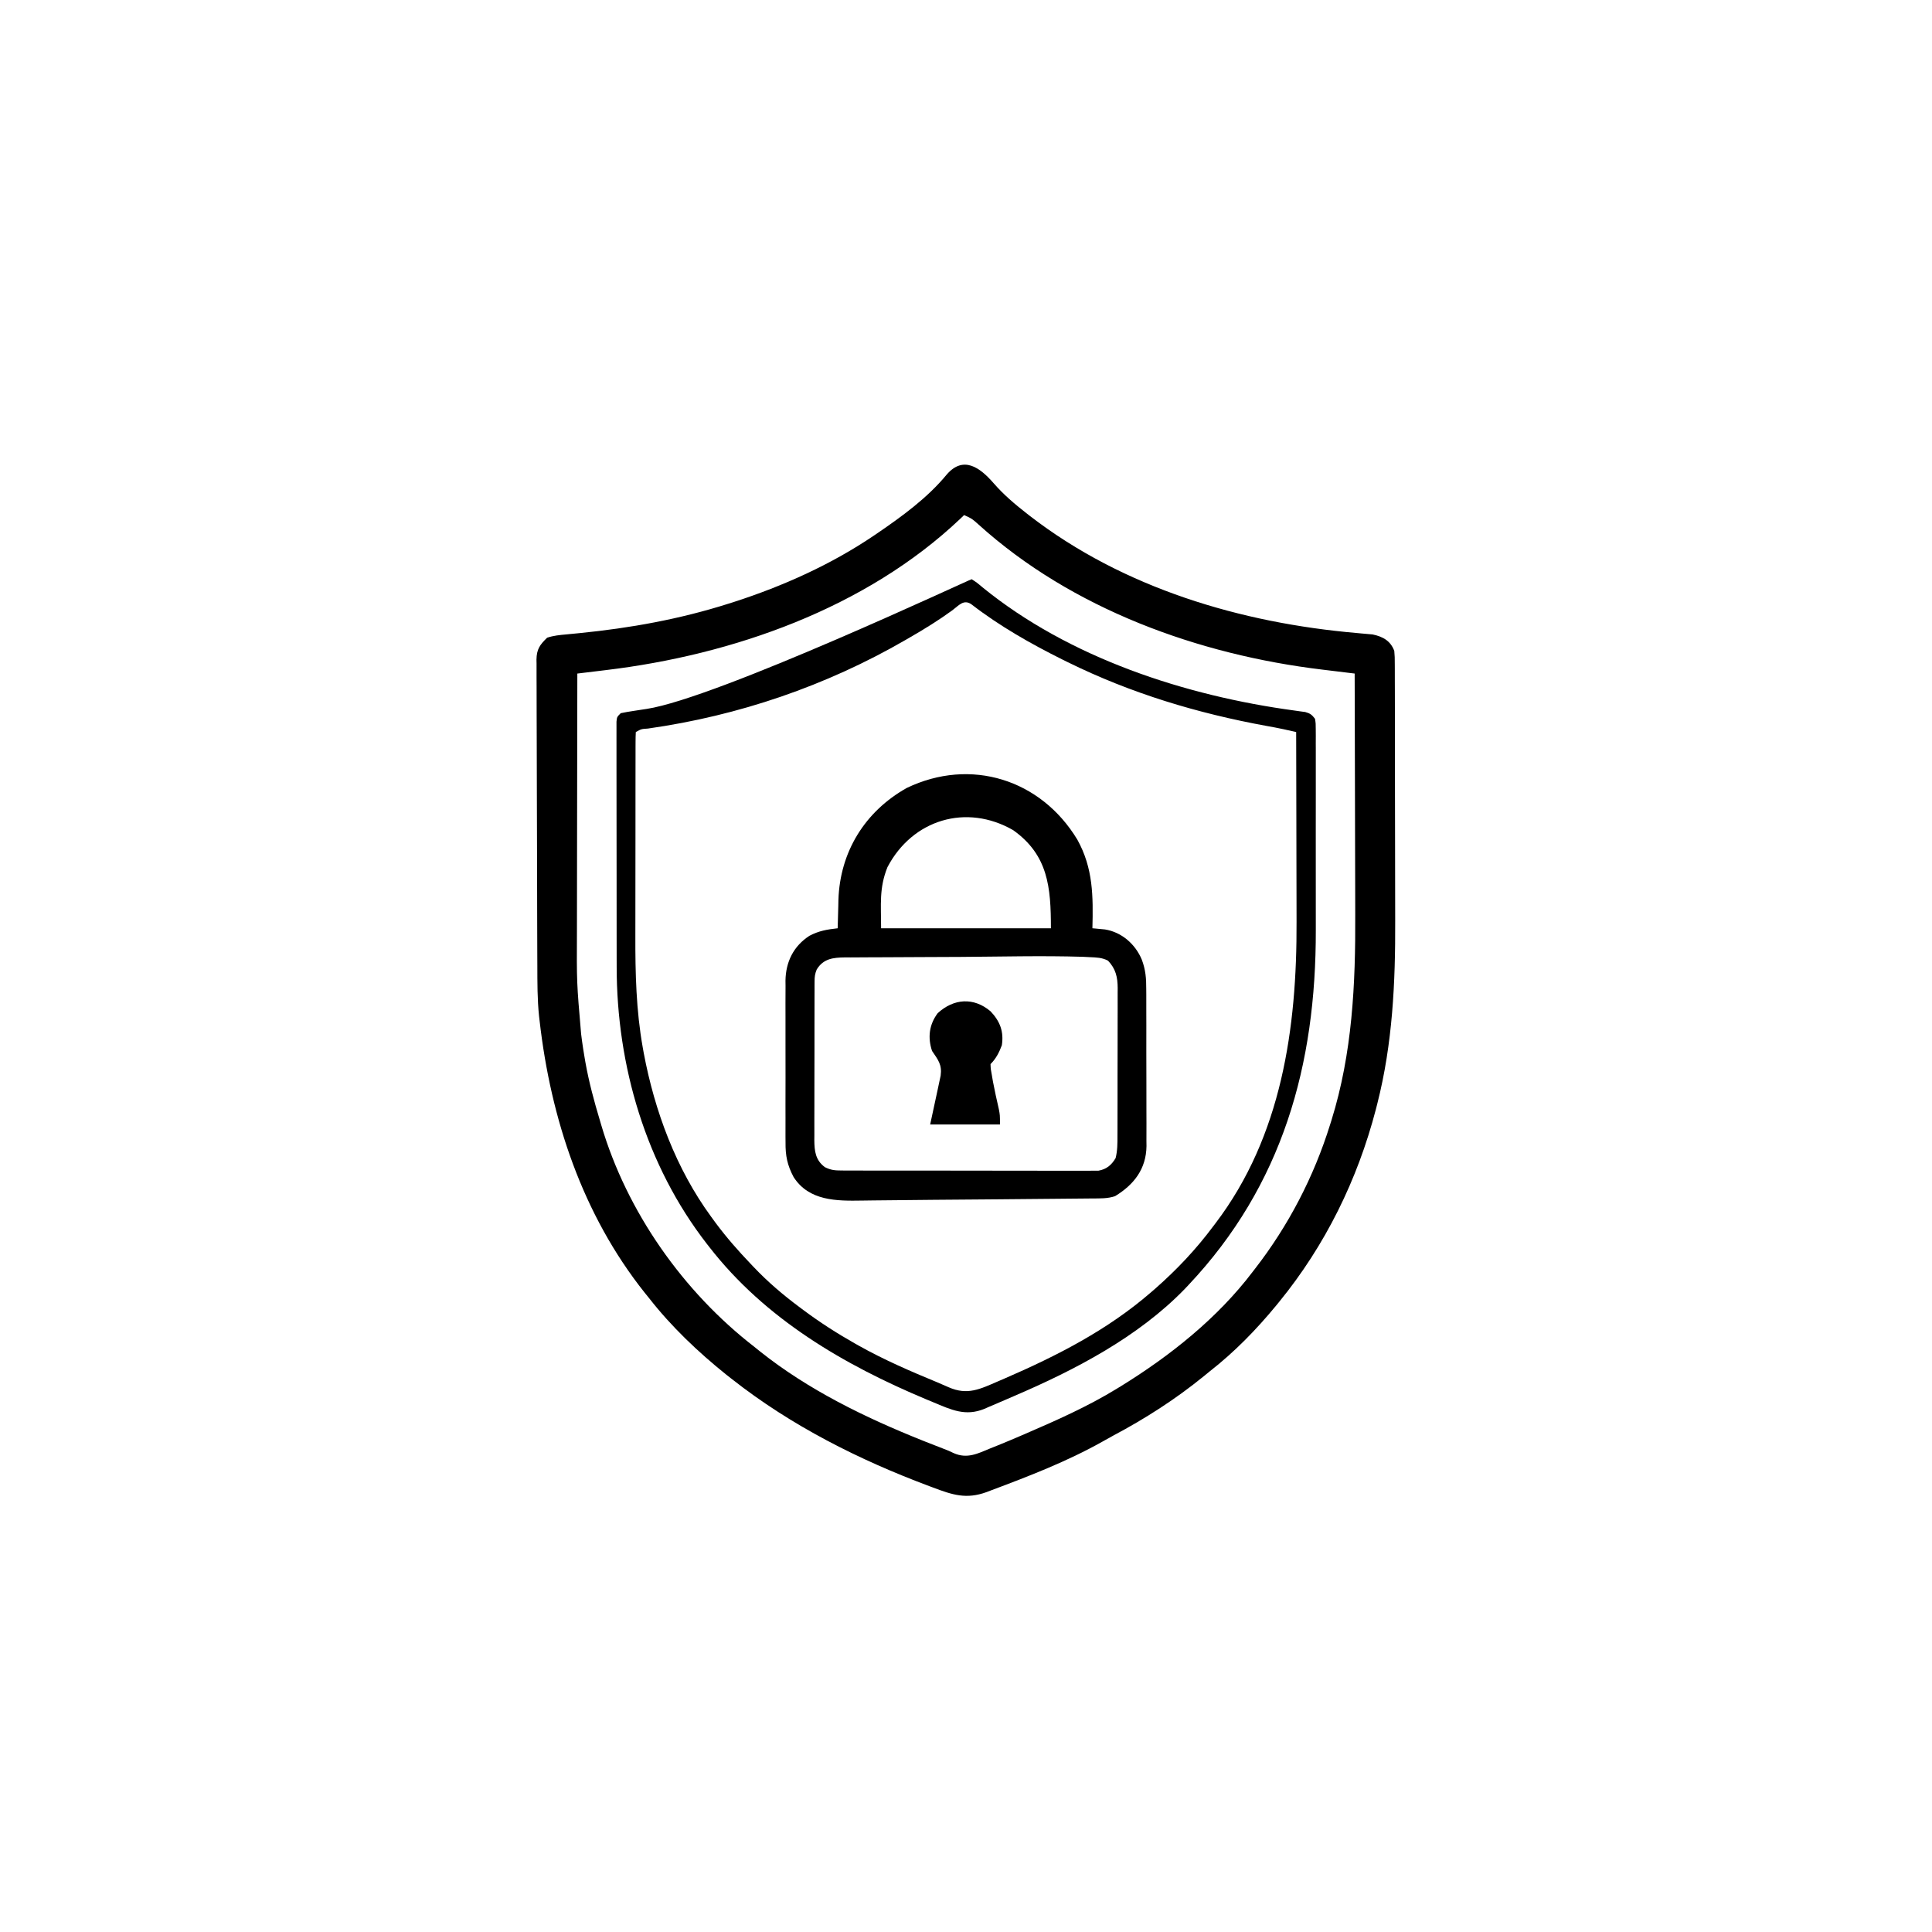 <svg width="1024" height="1024" version="1.1" xmlns="http://www.w3.org/2000/svg">
<path transform="translate(526.65 256.11)" d="m0 0c5.229 6.015 11.082 10.99 17.353 15.888 0.648 0.506 1.296 1.013 1.963 1.535 49.494 38.187 111.75 56.681 173.33 61.997 0.737 0.07 1.474 0.14 2.234 0.212 1.996 0.189 3.993 0.36 5.99 0.53 5.444 1.136 9.512 3.394 11.478 8.726 0.257 3.203 0.257 3.203 0.267 7.072 0.005 0.713 0.009 1.426 0.014 2.161 0.013 2.391 0.011 4.782 0.009 7.173 0.006 1.716 0.013 3.431 0.02 5.147 0.018 4.671 0.022 9.343 0.024 14.014 0.001 2.934 0.006 5.869 0.011 8.803 0.019 10.286 0.027 20.572 0.025 30.858-0.001 9.499 0.02 18.998 0.051 28.498 0.026 8.208 0.037 16.416 0.036 24.623-5.0211e-4 4.877 0.005 9.754 0.026 14.631 0.135 32.715-1.367 65.157-9.484 97.019-0.246 0.967-0.492 1.935-0.745 2.931-9.741 37.381-26.822 72.118-51.255 102.07-0.453 0.556-0.906 1.112-1.373 1.685-10.704 13.028-22.317 24.934-35.627 35.315-1.512 1.238-1.512 1.238-3.055 2.5-14.847 12.091-30.955 22.416-47.857 31.379-1.96 1.052-3.895 2.139-5.827 3.242-18.557 10.434-38.913 18.298-58.824 25.754-0.854 0.328-1.708 0.655-2.589 0.992-10.664 3.862-17.966 1.482-28.286-2.43-0.644-0.24-1.289-0.481-1.953-0.728-37.311-13.944-73.221-32.027-104.61-56.709-0.995-0.781-1.99-1.562-3.016-2.367-15.015-12.055-29.126-25.446-40.984-40.633-0.777-0.96-1.555-1.921-2.356-2.91-32.868-41.333-49.741-92.122-55.645-144.09-0.089-0.745-0.177-1.49-0.268-2.258-0.949-8.977-0.902-17.955-0.924-26.97-0.008-1.824-0.016-3.649-0.025-5.473-0.026-5.95-0.041-11.9-0.056-17.85-0.005-2.055-0.011-4.11-0.016-6.165-0.022-8.544-0.04-17.087-0.052-25.631-0.016-12.221-0.05-24.442-0.106-36.663-0.039-8.611-0.058-17.222-0.064-25.833-0.004-5.138-0.016-10.275-0.048-15.413-0.03-4.826-0.036-9.651-0.025-14.477 2.2107e-4 -1.77-0.008-3.539-0.026-5.309-0.023-2.417-0.014-4.833 0.001-7.25-0.014-0.699-0.028-1.397-0.042-2.117 0.09-5.551 1.819-7.859 5.65-11.591 3.427-1.142 6.726-1.437 10.297-1.762 1.516-0.147 3.032-0.294 4.548-0.443 1.199-0.117 1.199-0.117 2.422-0.236 26.823-2.664 52.987-7.386 78.733-15.559 1.088-0.345 2.176-0.69 3.296-1.045 25.816-8.351 51.173-19.726 73.704-34.955 0.631-0.426 1.263-0.852 1.913-1.292 13.101-8.938 26.716-18.85 36.837-31.146 8.831-10.268 17.675-3.784 24.897 4.55zm-15.647 16.888c-0.681 0.655-1.361 1.31-2.062 1.984-50.025 47.404-120.55 72.146-187.86 80.188-1.475 0.18-2.95 0.36-4.424 0.541-3.552 0.434-7.105 0.863-10.658 1.288-0.047 21.803-0.082 43.605-0.104 65.408-0.01 10.125-0.024 20.251-0.047 30.376-0.02 8.835-0.033 17.67-0.037 26.505-0.003 4.669-0.009 9.338-0.023 14.008-0.138 27.413-0.138 27.413 2.212 54.704 0.154 1.195 0.309 2.39 0.468 3.621 0.375 2.784 0.809 5.548 1.282 8.316 0.168 0.989 0.335 1.978 0.508 2.997 1.879 10.558 4.646 20.807 7.742 31.066l0.678 2.316c13.568 45.961 43.453 88.436 81.322 117.68l2.898 2.344c25.565 20.349 55.536 34.941 85.727 47.031 0.971 0.389 0.971 0.389 1.962 0.786 3.063 1.223 6.131 2.424 9.215 3.595 3.198 1.245 3.198 1.245 5.639 2.415 7.139 3.176 12.688 0.32 19.56-2.545 1.262-0.505 2.524-1.009 3.786-1.512 4.096-1.649 8.158-3.37 12.214-5.114 1.056-0.454 1.056-0.454 2.133-0.917 16.678-7.201 33.357-14.571 48.867-24.083 0.699-0.427 1.398-0.854 2.118-1.294 26.144-16.124 51.242-36.104 69.882-60.706 0.615-0.792 0.615-0.792 1.242-1.601 17.742-22.9 31.16-48.748 39.758-76.399 0.343-1.086 0.343-1.086 0.693-2.194 11.078-35.565 12.795-72.134 12.611-109.07-0.019-4.513-0.021-9.027-0.024-13.541-0.009-8.492-0.034-16.983-0.064-25.475-0.034-9.691-0.05-19.382-0.065-29.073-0.031-19.884-0.084-39.768-0.151-59.652-0.89-0.107-1.781-0.214-2.699-0.325-3.382-0.409-6.764-0.822-10.146-1.237-1.449-0.177-2.898-0.353-4.347-0.527-65.524-7.879-132.6-32.103-182.13-76.863-3.468-3.122-3.468-3.122-7.68-5.049z"/>
<path transform="translate(515,307)" d="m0 0c2.762 1.766 2.762 1.766 5.688 4.25 46.009 37.474 107.57 57.553 165.58 65.37 0.974 0.14 1.948 0.279 2.951 0.423 1.28 0.171 1.28 0.171 2.586 0.344 2.654 0.742 3.518 1.432 5.191 3.612 0.378 2.49 0.378 2.49 0.381 5.519 0.008 1.149 0.017 2.297 0.026 3.481-0.009 1.893-0.009 1.893-0.018 3.825 0.004 1.343 0.009 2.685 0.016 4.028 0.014 3.657 0.008 7.313-0.001 10.97-0.008 3.853-5.4167e-4 7.706 0.004 11.559 0.005 6.498-0.002 12.997-0.016 19.495-0.016 7.436-0.011 14.871 0.005 22.307 0.014 6.426 0.015 12.852 0.008 19.278-0.005 3.818-0.006 7.635 0.005 11.453 0.163 71.48-17.613 135.25-67.409 188.09-1.034 1.098-1.034 1.098-2.09 2.219-24.71 25.468-58.157 42.893-90.406 56.708-1.731 0.742-3.459 1.492-5.185 2.248-2.682 1.171-5.373 2.314-8.07 3.45-1.215 0.533-1.215 0.533-2.454 1.077-10.114 4.152-17.622 0.505-27.234-3.515-1.771-0.733-1.771-0.733-3.578-1.48-43.805-18.355-85.404-42.662-114.98-80.707-0.425-0.544-0.851-1.087-1.289-1.647-32.396-41.703-47.878-94.603-47.856-147.06-0.003-1.447-0.006-2.893-0.01-4.34-0.009-3.894-0.011-7.788-0.012-11.682-7.1385e-4 -2.434-0.003-4.869-0.005-7.303-0.009-8.496-0.013-16.992-0.013-25.489 6.0324e-4 -7.919-0.01-15.838-0.026-23.758-0.013-6.809-0.018-13.619-0.018-20.429 2.5525e-4 -4.063-0.003-8.126-0.013-12.19-0.01-3.811-0.01-7.622-0.002-11.433 0.001-1.401-0.001-2.801-0.007-4.201-0.008-1.906-0.002-3.812 0.005-5.717-5.4477e-4 -1.068-0.001-2.136-0.002-3.236 0.249-2.511 0.249-2.511 2.249-4.511 2.298-0.495 4.619-0.885 6.945-1.227 1.468-0.224 2.937-0.449 4.404-0.675 0.778-0.117 1.555-0.234 2.356-0.355 37.29-5.681 171.59-68.813 172.29-68.743zm-10.188 16.438c-7.341 5.347-14.942 10.042-22.812 14.562-0.675 0.392-1.35 0.783-2.045 1.187-42.08 24.334-88.403 40.148-136.54 46.965-3.507 0.224-3.507 0.224-6.418 1.848-0.101 1.699-0.131 3.402-0.134 5.104-0.004 1.107-0.009 2.214-0.013 3.354 4.5319e-4 1.226 9.0637e-4 2.451 0.001 3.714-0.003 1.283-0.007 2.566-0.01 3.888-0.009 3.536-0.011 7.073-0.012 10.609-7.1065e-4 2.217-0.003 4.434-0.005 6.652-0.009 7.76-0.013 15.519-0.013 23.278 5.9606e-4 7.187-0.01 14.374-0.026 21.561-0.013 6.195-0.018 12.39-0.018 18.584 2.5219e-4 3.688-0.002 7.376-0.013 11.063-0.054 19.963 0.408 39.736 3.929 59.441 0.167 0.936 0.333 1.871 0.505 2.835 5.787 30.829 17.159 61.472 35.808 86.915 0.768 1.052 1.537 2.104 2.328 3.188 5.747 7.726 12.016 14.862 18.672 21.812 0.472 0.499 0.943 0.998 1.429 1.512 7.592 8.001 15.721 14.916 24.571 21.488 0.575 0.431 1.15 0.861 1.743 1.305 8.734 6.508 17.775 12.339 27.257 17.695 1.021 0.579 1.021 0.579 2.062 1.17 13.47 7.561 27.554 13.655 41.821 19.532 1.99 0.829 3.969 1.684 5.933 2.572 9.949 4.384 16.652 0.986 26.184-3.149 1.143-0.491 2.285-0.982 3.463-1.488 27.84-12.066 54.466-25.661 77.537-45.637 0.816-0.705 1.632-1.41 2.473-2.137 11.424-10.085 21.429-20.663 30.527-32.863 0.638-0.839 0.638-0.839 1.289-1.694 35.029-46.14 43.152-103.44 42.914-159.79-0.013-3.551-0.014-7.103-0.016-10.654-0.006-6.682-0.022-13.364-0.043-20.047-0.023-7.626-0.033-15.251-0.043-22.877-0.021-15.647-0.056-31.294-0.101-46.941-1.429-0.32-2.858-0.64-4.287-0.959-0.796-0.178-1.592-0.356-2.412-0.54-2.969-0.646-5.951-1.195-8.942-1.728-36.666-6.691-71.849-17.269-105.36-33.773-0.903-0.445-1.806-0.889-2.736-1.347-16.87-8.395-33.469-17.81-48.4-29.36-4.081-2.832-6.669 0.625-10.051 3.144z"/>
<path transform="translate(571,445)" d="m0 0c8.447 15.209 8.423 30.059 8 47 0.602 0.053 1.204 0.107 1.824 0.162 0.798 0.078 1.596 0.156 2.418 0.237 0.787 0.074 1.575 0.148 2.386 0.224 8.891 1.415 16.141 7.8 19.541 15.979 2.019 5.305 2.405 10.013 2.364 15.646 0.009 0.971 0.017 1.941 0.026 2.941 0.023 3.177 0.016 6.353 0.007 9.53 0.005 2.226 0.012 4.452 0.019 6.679 0.01 4.653 0.006 9.306-0.009 13.96-0.017 5.945 0.006 11.889 0.041 17.834 0.022 4.593 0.021 9.186 0.012 13.78-8.1666e-4 2.191 0.006 4.382 0.021 6.573 0.018 3.07 0.003 6.138-0.02 9.208 0.018 1.339 0.018 1.339 0.035 2.705-0.18 12.086-6.565 20.394-16.667 26.543-4.014 1.338-7.894 1.178-12.082 1.205-0.933 0.01-1.865 0.02-2.827 0.03-3.111 0.032-6.223 0.057-9.334 0.081-2.197 0.021-4.394 0.042-6.592 0.063-4.642 0.044-9.285 0.085-13.927 0.123-5.805 0.048-11.61 0.102-17.415 0.158-11.297 0.109-22.593 0.198-33.89 0.267-6.59 0.042-13.179 0.11-19.769 0.2-4.143 0.053-8.287 0.089-12.43 0.122-1.924 0.019-3.848 0.045-5.772 0.078-13.546 0.232-28.179 0.258-36.339-12.474-3.348-6.299-4.349-11.293-4.271-18.376-0.013-1.5-0.013-1.5-0.027-3.03-0.022-3.274-0.007-6.548 0.009-9.822-0.003-2.293-0.008-4.587-0.014-6.88-0.007-4.795 0.003-9.589 0.027-14.383 0.028-6.127 0.012-12.252-0.018-18.378-0.018-4.732-0.012-9.464 6.3896e-4 -14.197 0.003-2.258-7.0507e-4 -4.516-0.012-6.774-0.013-3.163 0.007-6.325 0.035-9.489-0.01-0.921-0.02-1.842-0.031-2.79 0.16-9.941 4.256-18.264 12.678-23.733 5.089-2.683 9.392-3.368 15-4 0.015-0.694 0.029-1.389 0.044-2.104 0.076-3.216 0.172-6.43 0.268-9.646 0.023-1.092 0.045-2.184 0.068-3.309 0.827-25.421 13.997-46.819 36.205-59.301 33.896-16.289 71.079-4.572 90.414 27.359zm-100.62 14.594c-4.509 11.17-3.375 19.872-3.375 32.406h90c0-21.761-1.451-38.785-20-52-24.792-14.267-53.362-5.657-66.625 19.594zm38.113 47.59c-6.718 0.04-13.435 0.072-20.153 0.087-6.534 0.014-13.067 0.049-19.601 0.097-2.482 0.015-4.964 0.023-7.446 0.024-3.461 0.002-6.92 0.029-10.38 0.062-1.021-0.005-2.042-0.01-3.094-0.015-6.194 0.091-11.443 0.626-14.951 6.447-0.912 2.233-1.117 3.762-1.124 6.162-0.007 0.796-0.014 1.592-0.021 2.413 0.002 0.865 0.005 1.729 0.008 2.62-0.005 0.918-0.01 1.835-0.015 2.78-0.014 3.034-0.013 6.067-0.011 9.101-0.004 2.11-0.008 4.22-0.013 6.33-0.007 4.423-0.007 8.847-0.002 13.27 0.006 5.665-0.011 11.33-0.034 16.995-0.015 4.358-0.016 8.716-0.012 13.074-5.1307e-4 2.088-0.006 4.177-0.016 6.265-0.012 2.923-0.006 5.845 0.006 8.767-0.008 0.86-0.015 1.721-0.023 2.607 0.051 5.839 0.588 10.67 5.628 14.369 3.2 1.574 5.286 1.741 8.84 1.749 1.829 0.015 1.829 0.015 3.696 0.03 1.343-0.004 2.687-0.009 4.03-0.014 1.421 0.006 2.842 0.013 4.263 0.021 3.853 0.018 7.706 0.017 11.56 0.011 3.218-0.003 6.436 0.003 9.655 0.009 7.592 0.014 15.184 0.012 22.776 0.001 7.83-0.011 15.661 0.003 23.491 0.029 6.726 0.022 13.452 0.029 20.179 0.023 4.016-0.003 8.032-9.4452e-4 12.048 0.016 3.776 0.015 7.551 0.012 11.327-0.007 1.385-0.004 2.769-5.7197e-4 4.154 0.01 1.892 0.013 3.784-7.375e-4 5.676-0.016 1.058-2.0928e-4 2.116-4.1857e-4 3.207-6.3419e-4 4.317-0.754 6.942-2.946 9.161-6.682 0.999-3.995 0.991-7.816 0.979-11.92 0.005-0.908 0.01-1.816 0.015-2.751 0.014-2.996 0.013-5.991 0.011-8.987 0.004-2.086 0.008-4.172 0.013-6.258 0.007-4.37 0.007-8.741 0.002-13.111-0.006-5.597 0.011-11.193 0.034-16.789 0.015-4.307 0.016-8.615 0.012-12.922 5.1297e-4 -2.063 0.006-4.127 0.016-6.19 0.012-2.887 0.006-5.773-0.006-8.659 0.008-0.85 0.015-1.699 0.023-2.574-0.051-5.786-1.004-10.125-5.126-14.488-3.214-1.654-5.981-1.695-9.582-1.855-1.275-0.066-2.55-0.131-3.863-0.199-21.745-0.655-43.586-0.06-65.337 0.071z"/>
<path transform="translate(525,536)" d="m0 0c4.997 5.26 7.124 10.707 6 18-1.434 3.848-3.088 7.088-6 10 0.094 2.669 0.094 2.669 0.688 5.75 0.296 1.74 0.296 1.74 0.598 3.516 0.939 4.905 2.002 9.776 3.129 14.641 0.586 3.094 0.586 3.094 0.586 8.094h-37c3.062-14.25 3.062-14.25 4.039-18.728 0.246-1.168 0.492-2.335 0.746-3.538 0.257-1.194 0.513-2.388 0.778-3.618 0.812-5.789-1.339-8.381-4.563-13.116-2.371-7.113-1.528-13.959 3-20 8.525-7.808 19.067-8.548 28-1z"/>
</svg>
